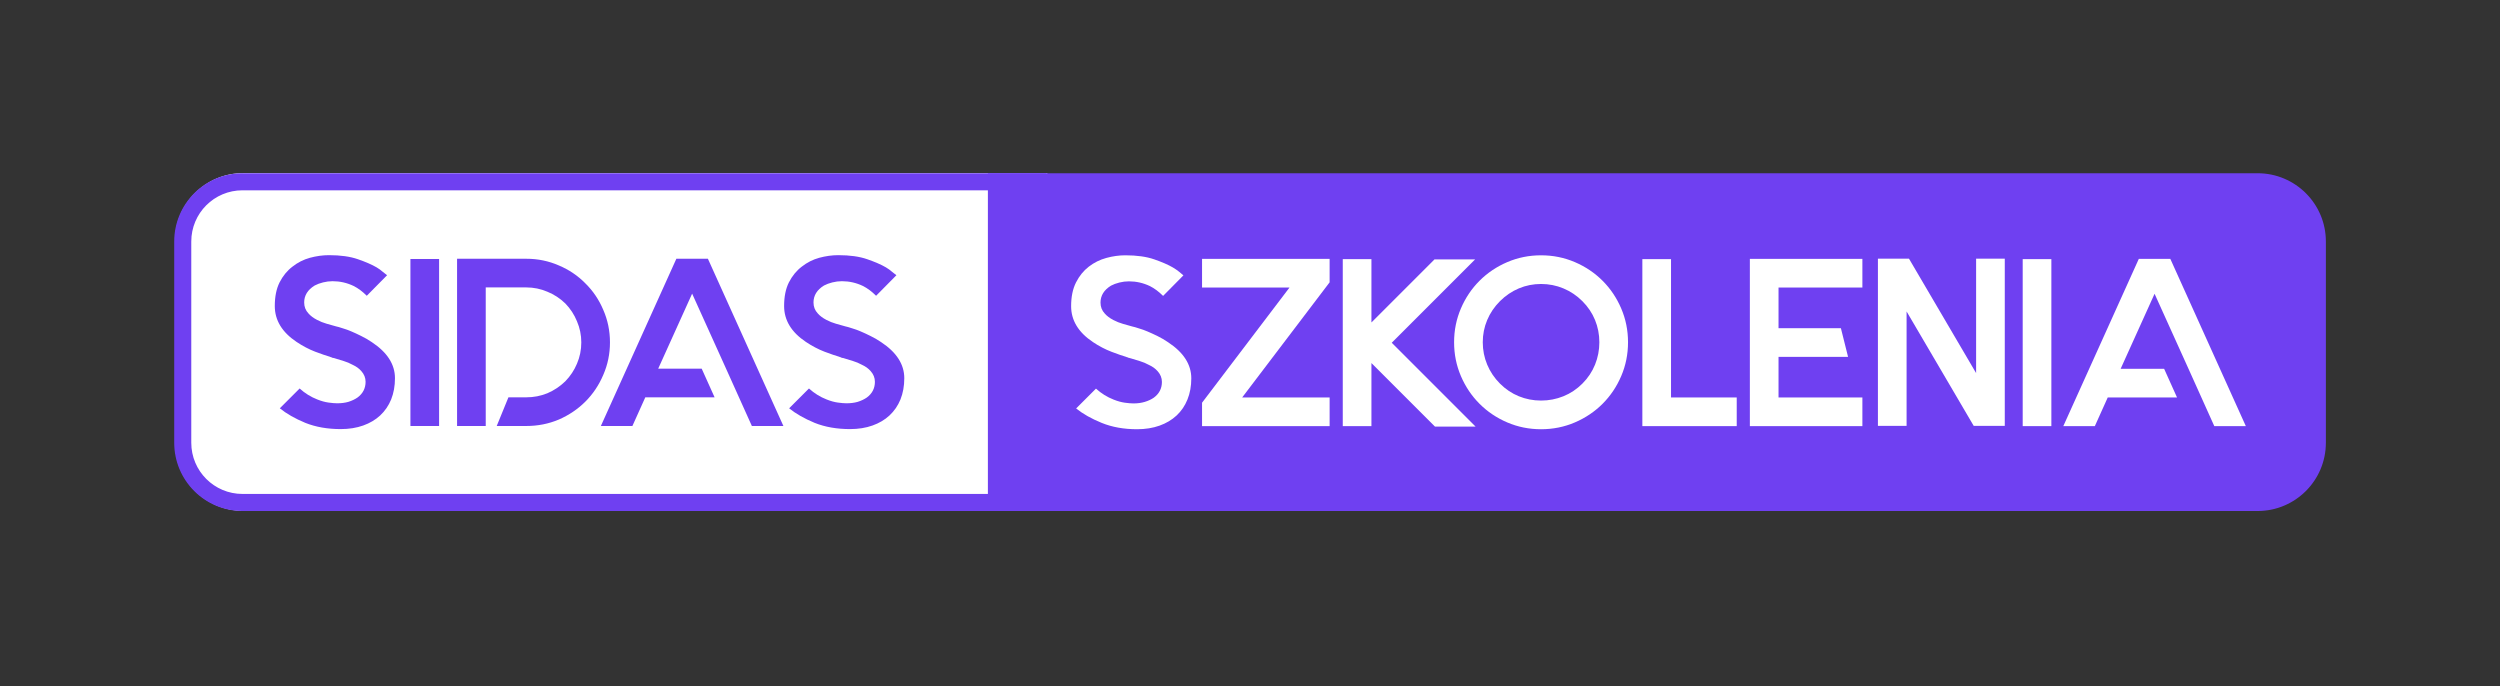 <?xml version="1.0" encoding="utf-8"?>
<!-- Generator: Adobe Illustrator 27.0.0, SVG Export Plug-In . SVG Version: 6.00 Build 0)  -->
<svg version="1.1" id="Warstwa_2" xmlns="http://www.w3.org/2000/svg" xmlns:xlink="http://www.w3.org/1999/xlink" x="0px" y="0px"
	 viewBox="0 0 1465 402" style="enable-background:new 0 0 1465 402;" xml:space="preserve">
<rect x="0" y="0" width="1465" height="402" fill="#333333" stroke="none"/>
<style type="text/css">
	.st0{fill:#FFFFFF;}
	.st1{fill-rule:evenodd;clip-rule:evenodd;fill:#6F40F1;}
	.st2{fill:#6F40F1;}
	.st3{fill:none;}
</style>
<g>
	<path class="st0" d="M102.55,259.35c0,22.09,17.91,40,40,40h471.19V101.43l-471.19,0c-22.09,0-40,17.91-40,40V259.35z"/>
	<path class="st1" d="M603.28,289.45H142.09c-16.57,0-30-13.43-30-30V141.52c0-16.57,13.43-30,30-30l461.19,0V289.45z
		 M142.09,299.45c-22.09,0-40-17.91-40-40V141.52c0-22.09,17.91-40,40-40l471.19,0v197.93H142.09z"/>
	<path class="st2" d="M529.91,221.63c0,4.57-0.75,8.73-2.24,12.46c-1.49,3.64-3.64,6.77-6.44,9.38c-2.71,2.52-6.02,4.48-9.94,5.88
		c-3.92,1.4-8.31,2.1-13.16,2.1c-7.75,0-14.65-1.21-20.72-3.64c-6.07-2.52-11.06-5.37-14.98-8.54l11.62-11.62
		c3.08,2.8,6.53,4.95,10.36,6.44c2.33,0.93,4.53,1.54,6.58,1.82c2.05,0.28,3.73,0.42,5.04,0.42c2.43,0,4.62-0.28,6.58-0.84
		c2.05-0.65,3.83-1.49,5.32-2.52c3.17-2.33,4.76-5.41,4.76-9.24c0-2.33-0.84-4.43-2.52-6.3c-1.31-1.49-2.99-2.71-5.04-3.64
		c-1.68-0.93-3.45-1.68-5.32-2.24c-1.87-0.56-3.55-1.07-5.04-1.54c-0.47-0.19-0.89-0.28-1.26-0.28c-0.37-0.09-0.7-0.23-0.98-0.42
		c-0.19,0-0.47-0.09-0.84-0.28c-1.96-0.56-4.81-1.54-8.54-2.94c-3.64-1.4-7.28-3.31-10.92-5.74c-8.49-5.69-12.74-12.69-12.74-21
		c0-5.51,0.93-10.13,2.8-13.86c1.96-3.83,4.48-6.91,7.56-9.24c3.08-2.43,6.49-4.15,10.22-5.18c3.83-1.03,7.56-1.54,11.2-1.54
		c6.72,0,12.37,0.79,16.94,2.38c4.57,1.59,8.21,3.17,10.92,4.76c1.4,0.84,2.57,1.68,3.5,2.52c1.03,0.75,1.91,1.45,2.66,2.1
		l-11.9,12.04c-2.52-2.52-5.09-4.43-7.7-5.74c-3.92-1.87-8.03-2.8-12.32-2.8c-1.87,0-3.73,0.23-5.6,0.7
		c-1.87,0.47-3.5,1.07-4.9,1.82c-4.11,2.52-6.16,5.83-6.16,9.94c0,2.52,0.84,4.67,2.52,6.44c1.21,1.4,2.89,2.66,5.04,3.78
		c1.77,0.93,3.64,1.68,5.6,2.24c1.96,0.56,3.78,1.07,5.46,1.54l1.68,0.42c0.47,0.19,1.35,0.47,2.66,0.84
		c1.31,0.37,2.85,0.93,4.62,1.68c1.77,0.75,3.69,1.63,5.74,2.66c2.15,1.03,4.25,2.24,6.3,3.64
		C525.38,206.46,529.91,213.51,529.91,221.63z"/>
	<path class="st2" d="M414.83,151.63l44.24,98h-18.48l-7.56-16.8l-7.56-16.8l-19.88-43.96l-19.88,43.96h25.48l7.56,16.8h-40.6
		l-7.56,16.8h-18.48l44.24-98H414.83z"/>
	<path class="st2" d="M308.44,151.63c6.72,0,13.07,1.31,19.04,3.92c5.97,2.52,11.15,6.02,15.54,10.5c4.48,4.39,7.98,9.57,10.5,15.54
		c2.61,5.97,3.92,12.32,3.92,19.04s-1.31,13.07-3.92,19.04c-2.52,5.97-6.02,11.2-10.5,15.68c-4.39,4.39-9.57,7.89-15.54,10.5
		c-5.97,2.52-12.32,3.78-19.04,3.78h-17.36l6.86-16.8h10.5c4.29,0,8.4-0.79,12.32-2.38c3.92-1.68,7.42-4.01,10.5-7
		c2.99-3.08,5.27-6.53,6.86-10.36c1.68-3.92,2.52-8.07,2.52-12.46c0-4.29-0.84-8.4-2.52-12.32c-1.59-3.92-3.87-7.42-6.86-10.5
		c-3.08-2.99-6.58-5.27-10.5-6.86c-3.92-1.68-8.03-2.52-12.32-2.52h-23.8v40.6v23.8v16.8h-16.8v-98H308.44z"/>
	<path class="st2" d="M257.31,151.77v97.86h-16.8v-97.86H257.31z"/>
	<path class="st2" d="M231.45,221.63c0,4.57-0.75,8.73-2.24,12.46c-1.49,3.64-3.64,6.77-6.44,9.38c-2.71,2.52-6.02,4.48-9.94,5.88
		c-3.92,1.4-8.31,2.1-13.16,2.1c-7.75,0-14.65-1.21-20.72-3.64c-6.07-2.52-11.06-5.37-14.98-8.54l11.62-11.62
		c3.08,2.8,6.53,4.95,10.36,6.44c2.33,0.93,4.53,1.54,6.58,1.82c2.05,0.28,3.73,0.42,5.04,0.42c2.43,0,4.62-0.28,6.58-0.84
		c2.05-0.65,3.83-1.49,5.32-2.52c3.17-2.33,4.76-5.41,4.76-9.24c0-2.33-0.84-4.43-2.52-6.3c-1.31-1.49-2.99-2.71-5.04-3.64
		c-1.68-0.93-3.45-1.68-5.32-2.24c-1.87-0.56-3.55-1.07-5.04-1.54c-0.47-0.19-0.89-0.28-1.26-0.28c-0.37-0.09-0.7-0.23-0.98-0.42
		c-0.19,0-0.47-0.09-0.84-0.28c-1.96-0.56-4.81-1.54-8.54-2.94c-3.64-1.4-7.28-3.31-10.92-5.74c-8.49-5.69-12.74-12.69-12.74-21
		c0-5.51,0.93-10.13,2.8-13.86c1.96-3.83,4.48-6.91,7.56-9.24c3.08-2.43,6.49-4.15,10.22-5.18c3.83-1.03,7.56-1.54,11.2-1.54
		c6.72,0,12.37,0.79,16.94,2.38c4.57,1.59,8.21,3.17,10.92,4.76c1.4,0.84,2.57,1.68,3.5,2.52c1.03,0.75,1.91,1.45,2.66,2.1
		l-11.9,12.04c-2.52-2.52-5.09-4.43-7.7-5.74c-3.92-1.87-8.03-2.8-12.32-2.8c-1.87,0-3.73,0.23-5.6,0.7
		c-1.87,0.47-3.5,1.07-4.9,1.82c-4.11,2.52-6.16,5.83-6.16,9.94c0,2.52,0.84,4.67,2.52,6.44c1.21,1.4,2.89,2.66,5.04,3.78
		c1.77,0.93,3.64,1.68,5.6,2.24c1.96,0.56,3.78,1.07,5.46,1.54l1.68,0.42c0.47,0.19,1.35,0.47,2.66,0.84
		c1.31,0.37,2.85,0.93,4.62,1.68c1.77,0.75,3.69,1.63,5.74,2.66c2.15,1.03,4.25,2.24,6.3,3.64
		C226.92,206.46,231.45,213.51,231.45,221.63z"/>
	<path class="st2" d="M1362.96,141.52c0-22.09-17.91-40-40-40l-744.06,0v197.93h744.06c22.09,0,40-17.91,40-40V141.52z"/>
	<g>
		<path class="st0" d="M698.1,221.71c0,4.57-0.75,8.7-2.24,12.39c-1.49,3.69-3.62,6.81-6.37,9.38c-2.75,2.57-6.09,4.55-10.01,5.95
			c-3.92,1.4-8.31,2.1-13.16,2.1c-7.75,0-14.65-1.24-20.72-3.71c-6.07-2.47-11.06-5.3-14.98-8.47l11.62-11.62
			c3.08,2.8,6.53,4.95,10.36,6.44c2.33,0.93,4.53,1.54,6.58,1.82c2.05,0.28,3.73,0.42,5.04,0.42c2.43,0,4.64-0.3,6.65-0.91
			c2.01-0.61,3.76-1.42,5.25-2.45c3.17-2.33,4.76-5.41,4.76-9.24c0-2.33-0.84-4.43-2.52-6.3c-1.31-1.49-2.99-2.71-5.04-3.64
			c-1.68-0.93-3.45-1.68-5.32-2.24c-1.87-0.56-3.55-1.07-5.04-1.54c-0.47-0.19-0.89-0.3-1.26-0.35c-0.37-0.05-0.7-0.16-0.98-0.35
			c-0.19,0-0.47-0.09-0.84-0.28c-1.96-0.56-4.78-1.54-8.47-2.94c-3.69-1.4-7.35-3.31-10.99-5.74c-8.49-5.69-12.74-12.69-12.74-21
			c0-5.51,0.96-10.15,2.87-13.93c1.91-3.78,4.41-6.86,7.49-9.24s6.51-4.08,10.29-5.11c3.78-1.03,7.49-1.54,11.13-1.54
			c6.72,0,12.37,0.79,16.94,2.38c4.57,1.59,8.21,3.17,10.92,4.76c1.4,0.84,2.59,1.66,3.57,2.45c0.98,0.79,1.84,1.52,2.59,2.17
			l-11.9,12.04c-2.52-2.52-5.09-4.43-7.7-5.74c-3.92-1.87-8.03-2.8-12.32-2.8c-1.87,0-3.73,0.23-5.6,0.7
			c-1.87,0.47-3.5,1.07-4.9,1.82c-4.11,2.52-6.16,5.83-6.16,9.94c0,2.52,0.84,4.67,2.52,6.44c1.21,1.4,2.89,2.66,5.04,3.78
			c1.77,0.93,3.64,1.68,5.6,2.24c1.96,0.56,3.78,1.07,5.46,1.54l1.68,0.42c0.47,0.19,1.35,0.47,2.66,0.84
			c1.31,0.37,2.85,0.93,4.62,1.68c1.77,0.75,3.71,1.63,5.81,2.66c2.1,1.03,4.18,2.24,6.23,3.64
			C693.58,206.54,698.1,213.59,698.1,221.71z"/>
		<path class="st0" d="M779.16,165.43l-51.24,67.48h51.24v16.8h-64.12H704.4v-13.72l51.24-67.48H704.4v-16.8h64.12h10.64V165.43z"/>
		<path class="st0" d="M840.9,249.99l-37.24-37.24v36.96h-16.8v-97.86h16.8v37.1l36.96-36.96h23.8l-48.86,48.86l49.14,49.14H840.9z"
			/>
		<path class="st0" d="M903.06,149.61c7,0,13.6,1.33,19.81,3.99c6.21,2.66,11.62,6.3,16.24,10.92c4.62,4.62,8.26,10.03,10.92,16.24
			c2.66,6.21,3.99,12.81,3.99,19.81s-1.33,13.6-3.99,19.81c-2.66,6.21-6.3,11.62-10.92,16.24c-4.62,4.62-10.03,8.26-16.24,10.92
			c-6.21,2.66-12.81,3.99-19.81,3.99s-13.6-1.33-19.81-3.99c-6.21-2.66-11.62-6.3-16.24-10.92c-4.62-4.62-8.26-10.03-10.92-16.24
			c-2.66-6.21-3.99-12.81-3.99-19.81s1.33-13.6,3.99-19.81c2.66-6.21,6.3-11.62,10.92-16.24c4.62-4.62,10.03-8.26,16.24-10.92
			C889.46,150.94,896.06,149.61,903.06,149.61z M903.06,166.41c-4.57,0-8.91,0.86-13.02,2.59c-4.11,1.73-7.79,4.22-11.06,7.49
			c-3.27,3.27-5.76,6.95-7.49,11.06c-1.73,4.11-2.59,8.45-2.59,13.02c0,4.57,0.86,8.94,2.59,13.09c1.73,4.15,4.22,7.86,7.49,11.13
			c3.27,3.27,6.95,5.74,11.06,7.42c4.11,1.68,8.45,2.52,13.02,2.52c4.57,0,8.94-0.84,13.09-2.52c4.15-1.68,7.86-4.15,11.13-7.42
			c3.27-3.27,5.74-6.98,7.42-11.13c1.68-4.15,2.52-8.52,2.52-13.09c0-4.57-0.84-8.91-2.52-13.02c-1.68-4.11-4.15-7.79-7.42-11.06
			c-3.27-3.27-6.98-5.76-11.13-7.49C912,167.27,907.63,166.41,903.06,166.41z"/>
		<path class="st0" d="M1017.72,232.91v16.8h-38.5h-16.8v-16.8v-81.06h16.8v81.06H1017.72z"/>
		<path class="st0" d="M1042.22,168.51v23.8h36.54l4.2,16.8h-40.74v23.8h49.14v16.8h-65.94v-98h65.94v16.8H1042.22z"/>
		<path class="st0" d="M1174.8,151.57v98h-18.2l-39.34-67.06v67.06h-16.8v-98h18.2l39.34,67.06v-67.06H1174.8z"/>
		<path class="st0" d="M1202.1,249.71h-16.8v-97.86h16.8V249.71z"/>
		<path class="st0" d="M1316.06,249.71h-18.48l-7.56-16.8l-7.56-16.8l-19.88-43.96l-19.88,43.96h25.48l7.56,16.8h-40.6l-7.56,16.8
			h-18.48l44.24-98h18.48L1316.06,249.71z"/>
	</g>
</g>
</svg>
